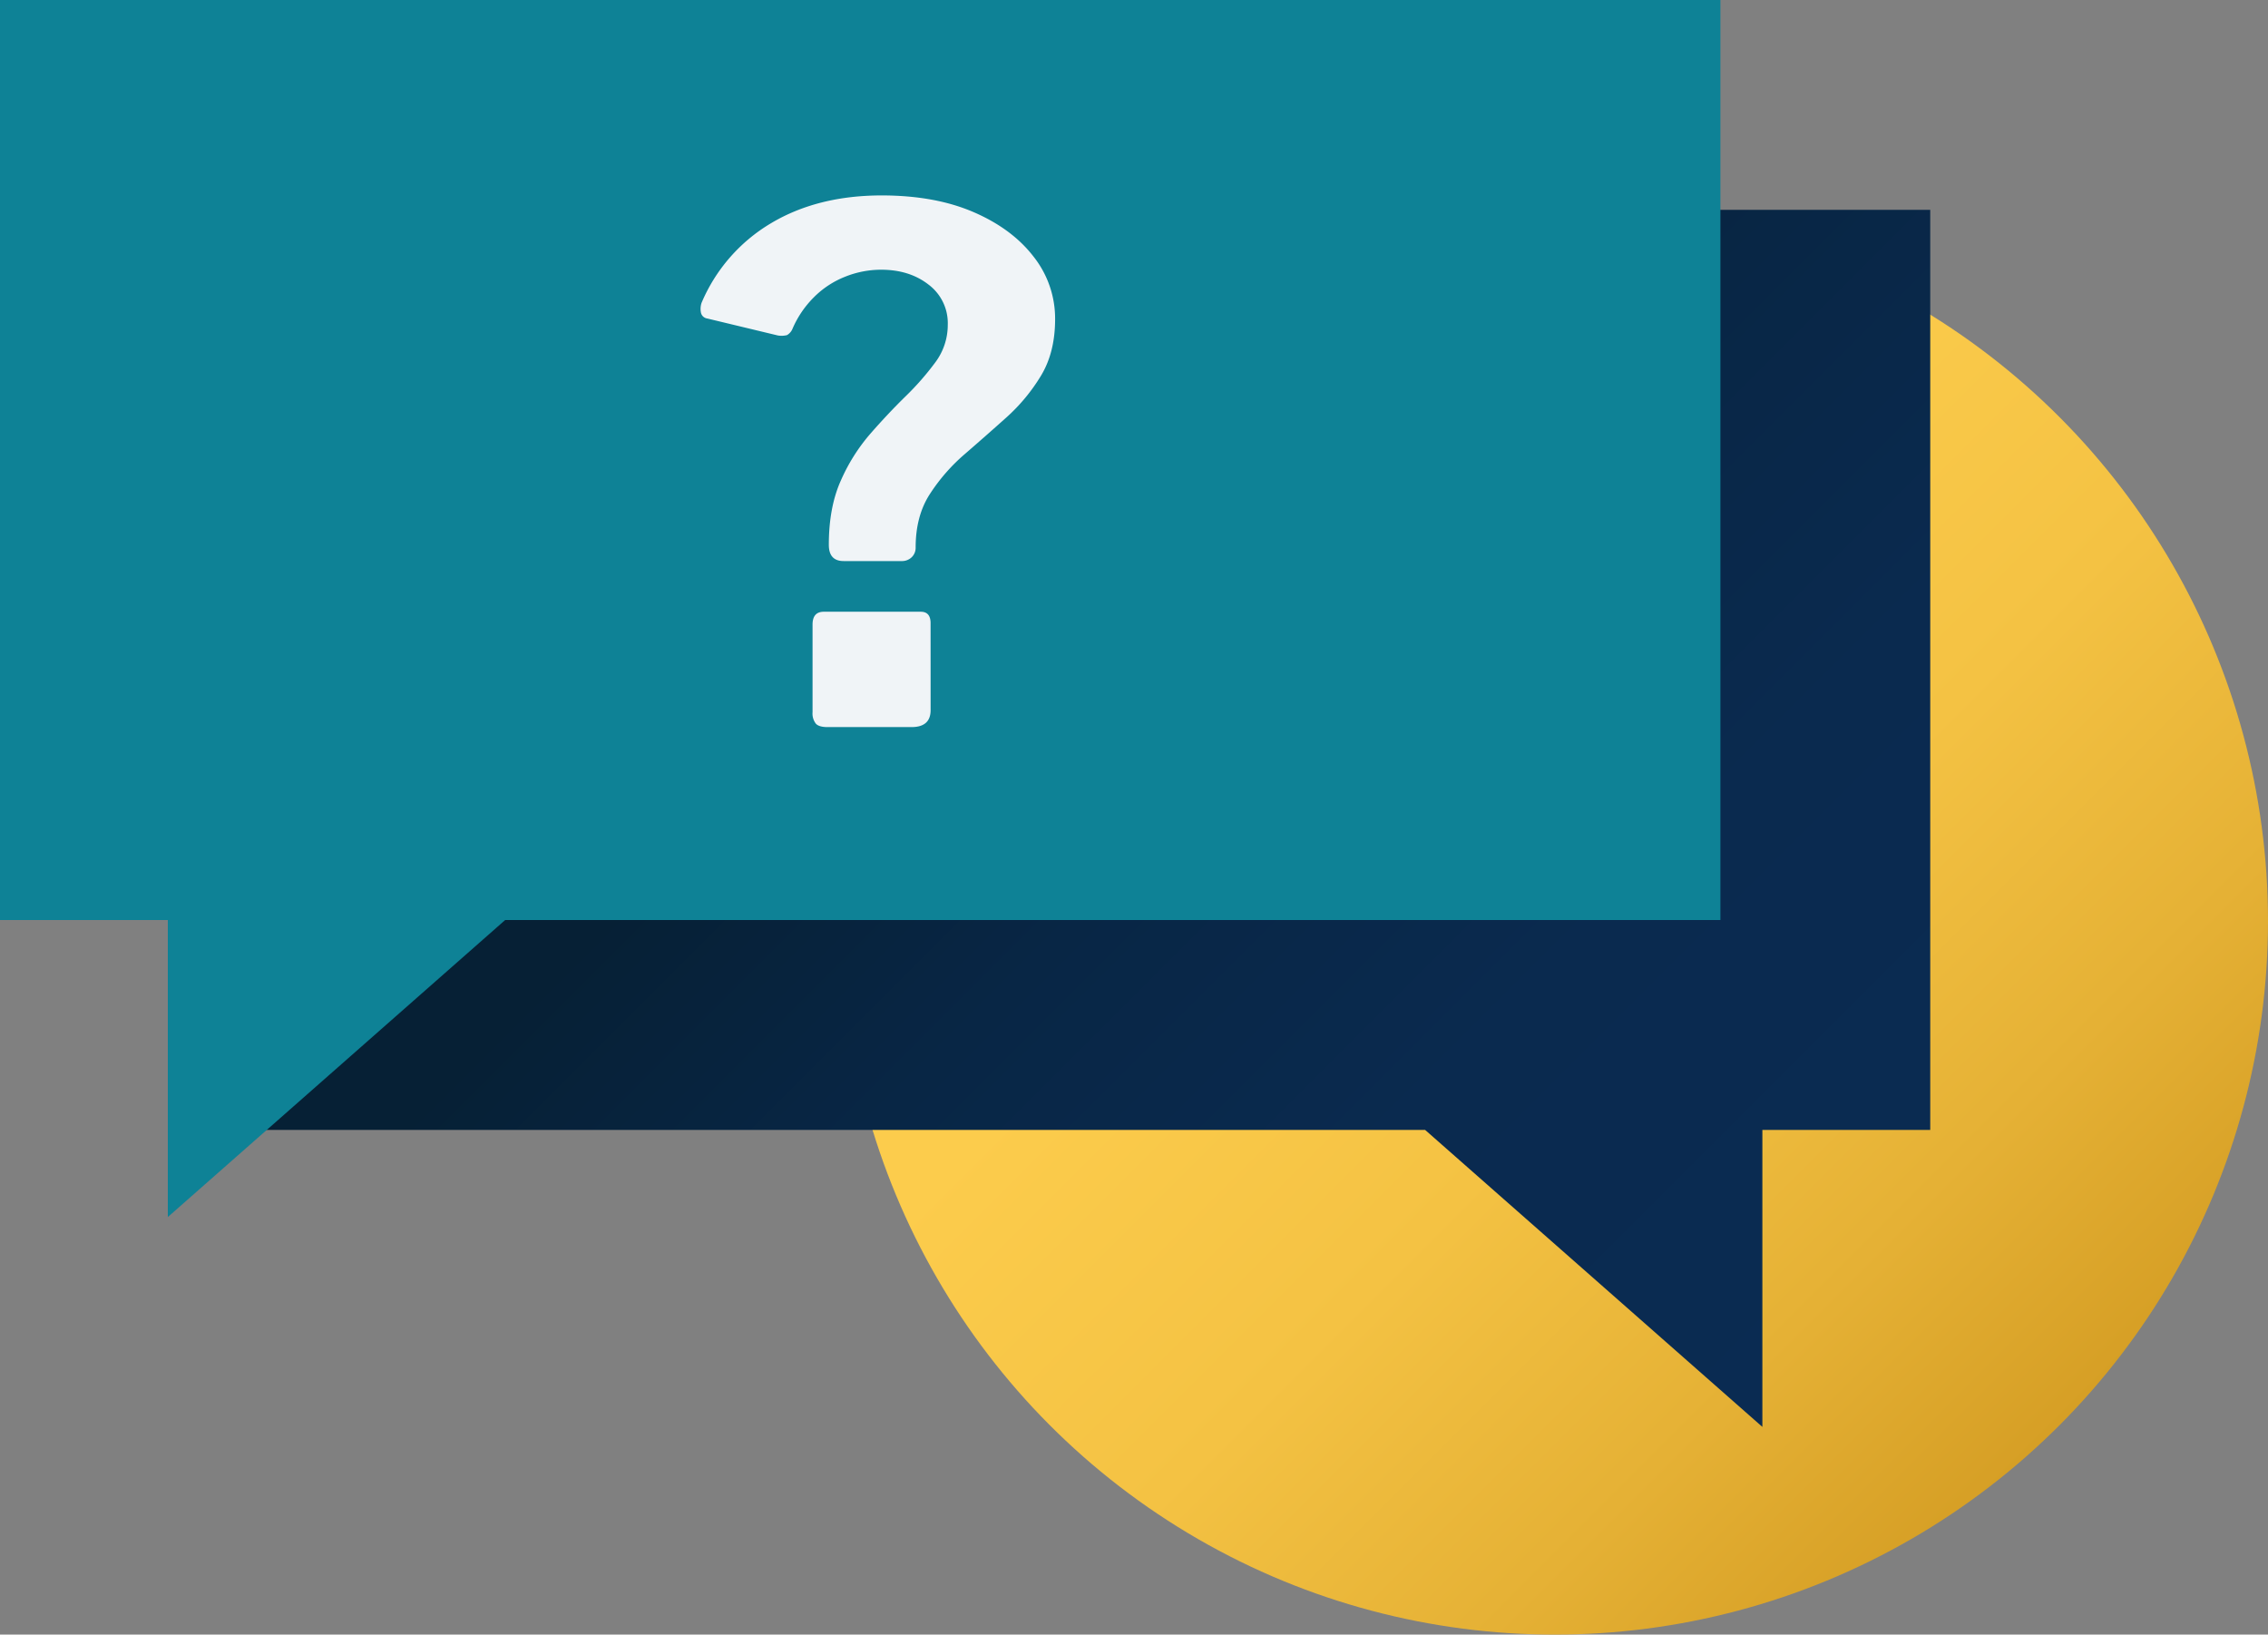<svg xmlns="http://www.w3.org/2000/svg" xmlns:xlink="http://www.w3.org/1999/xlink" width="705.93" height="508.71" viewBox="0 0 705.93 508.71"><rect x="0" y="0" width="705.93" height="508.71" fill="#808080" stroke="none"/><defs><linearGradient id="a" x1="326.9" y1="380.32" x2="640.9" y2="66.32" gradientTransform="matrix(1, 0, 0, -1, 0, 510)" gradientUnits="userSpaceOnUse"><stop offset="0" stop-color="#ffcf4f"></stop><stop offset="0.32" stop-color="#fccc4c"></stop><stop offset="0.59" stop-color="#f4c243"></stop><stop offset="0.82" stop-color="#e5b135"></stop><stop offset="1" stop-color="#d69f25"></stop></linearGradient><linearGradient id="b" x1="127.59" y1="506.99" x2="558.6" y2="75.98" gradientTransform="matrix(1, 0, 0, -1, 0, 510)" gradientUnits="userSpaceOnUse"><stop offset="0.4" stop-color="#062035"></stop><stop offset="0.57" stop-color="#082645"></stop><stop offset="0.76" stop-color="#0a2a4f"></stop><stop offset="1" stop-color="#0a2b52"></stop></linearGradient></defs><circle cx="483.9" cy="286.68" r="222.03" fill="url(#a)"></circle><polygon points="600.8 65.3 65.3 65.3 65.3 351.64 443.57 351.64 548.55 444.07 548.55 351.64 600.8 351.64 600.8 65.3" fill="url(#b)"></polygon><polygon points="535.49 0 0 0 0 286.33 52.24 286.33 52.24 378.76 157.23 286.33 535.49 286.33 535.49 0" fill="#0e8296"></polygon><path d="M220.14,99.12a2.33,2.33,0,0,1-2-2,6,6,0,0,1,.22-2.86,52.65,52.65,0,0,1,21.56-24.75q14.52-8.69,34.54-8.69Q291,60.83,303,66t18.7,13.86a31.06,31.06,0,0,1,6.71,19.47q0,10.33-4.4,17.6a57.25,57.25,0,0,1-10.78,13q-6.39,5.72-12.87,11.33a57.63,57.63,0,0,0-10.89,12.43Q285,160.52,285,170.4a4.07,4.07,0,0,1-1.21,3,4.34,4.34,0,0,1-3.19,1.21h-18q-4.62,0-4.62-5.06,0-11.67,3.74-20A57.4,57.4,0,0,1,271,134.87q5.49-6.27,10.89-11.55a86,86,0,0,0,9.24-10.56A19.44,19.44,0,0,0,295,101.1a15,15,0,0,0-6-12.54q-5.94-4.62-14.74-4.62A30,30,0,0,0,263,86.14a28.39,28.39,0,0,0-9.68,6.38,31.28,31.28,0,0,0-6.6,9.68,4.06,4.06,0,0,1-1.76,2.09,6.9,6.9,0,0,1-2.86.11ZM289.66,221q0,5.28-5.94,5.28H257.54c-1.76,0-3-.37-3.63-1.1a5.15,5.15,0,0,1-1-3.52V194.38q0-4,3.52-4h30.14c2.05,0,3.07,1.17,3.08,3.52Z" fill="#f0f4f7"></path></svg>